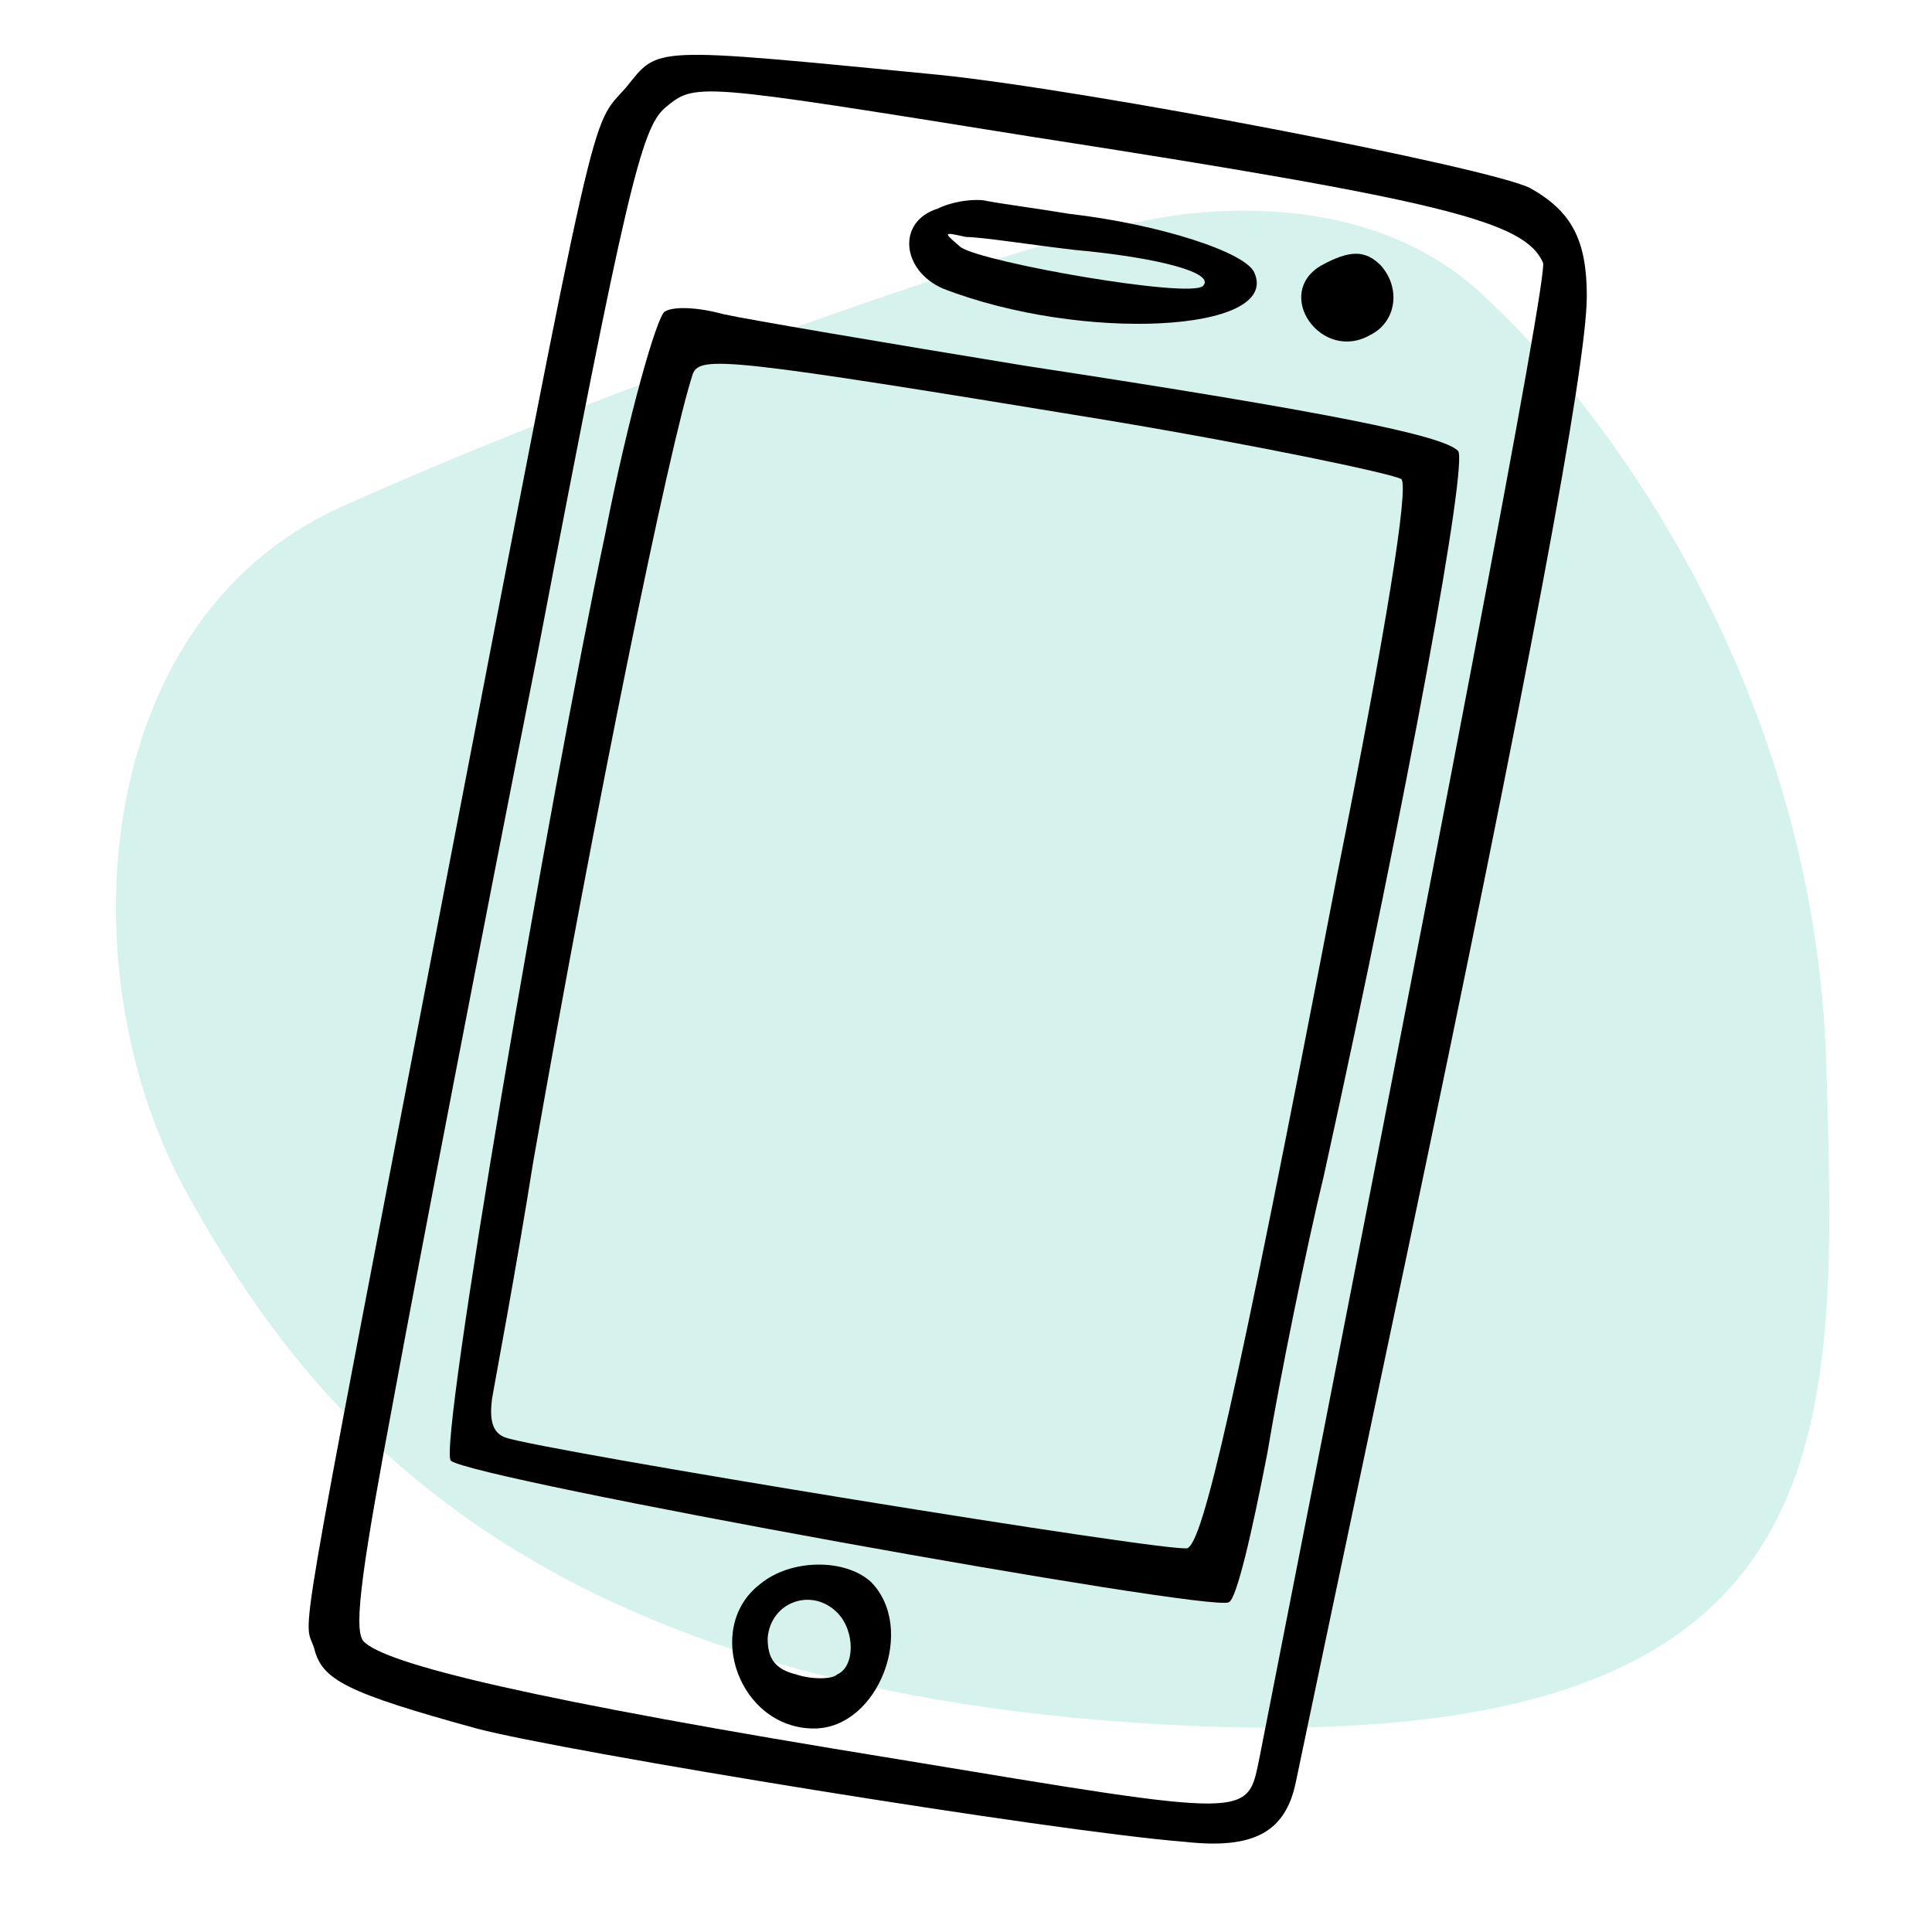 <svg xmlns="http://www.w3.org/2000/svg" xmlns:xlink="http://www.w3.org/1999/xlink" id="Layer_1" x="0px" y="0px" viewBox="0 0 75 75" style="enable-background:new 0 0 75 75;" xml:space="preserve"><style type="text/css">	.st0{opacity:0.7;fill:#C5EDE4;enable-background:new    ;}</style><path class="st0" d="M44.3,8.6c0,0,7.9-2,13.1,2.7S70.5,27,70.9,41.4S72,68.1,46.3,67s-34.2-12-39-20.6s-3.8-22.3,5.9-26.7  S40.7,9,44.3,8.6z"></path><g>	<path d="M24.3,3.4c-1.4,1.6-1-0.3-7.1,31.4c-5.9,30.7-5.4,27.9-5,29.2c0.3,1.2,1.2,1.7,6.3,3.1c3.4,0.9,22.4,4,27.5,4.4   c2.7,0.3,3.9-0.4,4.3-2.3c0.1-0.5,2.1-10,4.4-20.9c4.6-21.9,6.9-34.1,6.9-36.8c0-2.2-0.6-3.3-2.2-4.2c-1.6-0.8-17.1-3.8-23-4.4   C25.1,1.8,25.6,1.8,24.3,3.4z M40,5.3c16.1,2.5,19.2,3.3,19.9,4.9c0.2,0.5-4,22.4-11,58c-0.5,2.4-0.1,2.4-14,0.1   c-14.2-2.3-20-3.7-20.8-4.6c-0.4-0.5,0-3.1,1.2-9.5c0.9-4.9,3.4-17.9,5.6-29c3.4-17.8,4-20.2,4.9-21C27,3.2,26.9,3.2,40,5.3z"></path>	<path d="M36.4,8.1c-1.6,0.5-1.4,2.4,0.2,3.1c5.4,2.1,13.1,1.7,12.1-0.6c-0.3-0.8-3.7-1.9-7.2-2.3c-1.2-0.2-2.7-0.4-3.2-0.5   C37.9,7.7,37,7.8,36.4,8.1z M41.7,9.7c3.3,0.3,5.5,0.9,5,1.4c-0.5,0.5-8.5-0.9-9.4-1.5C36.6,9,36.6,9,37.5,9.2   C38.1,9.2,40,9.5,41.7,9.7z"></path>	<path d="M51.3,10.3c-1.9,1.1,0,3.8,1.9,2.7c1-0.5,1.2-1.8,0.4-2.7C53,9.7,52.4,9.7,51.3,10.3z"></path>	<path d="M25.8,12.1c-0.3,0.2-1.4,4-2.3,8.6c-2.2,10.4-6.5,35.5-6,36c0.7,0.7,29.5,5.9,30.2,5.5c0.3-0.1,0.9-2.7,1.5-5.8   c0.5-3,1.5-7.9,2.2-10.8c3.3-15,5.6-27.7,5.2-28.1c-0.6-0.6-5-1.5-16.8-3.3c-5.5-0.9-10.8-1.8-11.7-2C27,11.9,26.1,11.9,25.8,12.1z    M42.9,16.3c6,1,11.2,2.1,11.5,2.3c0.3,0.3-0.6,5.9-2.5,15.4c-4,20.8-5.2,25.8-5.8,26.1c-0.6,0.2-25.1-3.8-26.5-4.3   c-0.5-0.2-0.6-0.7-0.5-1.5c0.1-0.6,0.9-4.8,1.6-9.2c2.4-13.7,5.3-27.9,6.2-30.6C27.2,13.8,28.3,13.9,42.9,16.3z"></path>	<path d="M29.5,61.5c-2.2,1.7-0.8,5.6,2.1,5.6c2.5,0,4-3.9,2.2-5.7C32.8,60.5,30.7,60.5,29.5,61.5z M32.5,62.6   c0.7,0.7,0.7,2.1,0,2.4c-0.2,0.2-1,0.2-1.6,0c-0.8-0.2-1.1-0.6-1.1-1.4C29.9,62.2,31.5,61.6,32.5,62.6z"></path></g></svg>